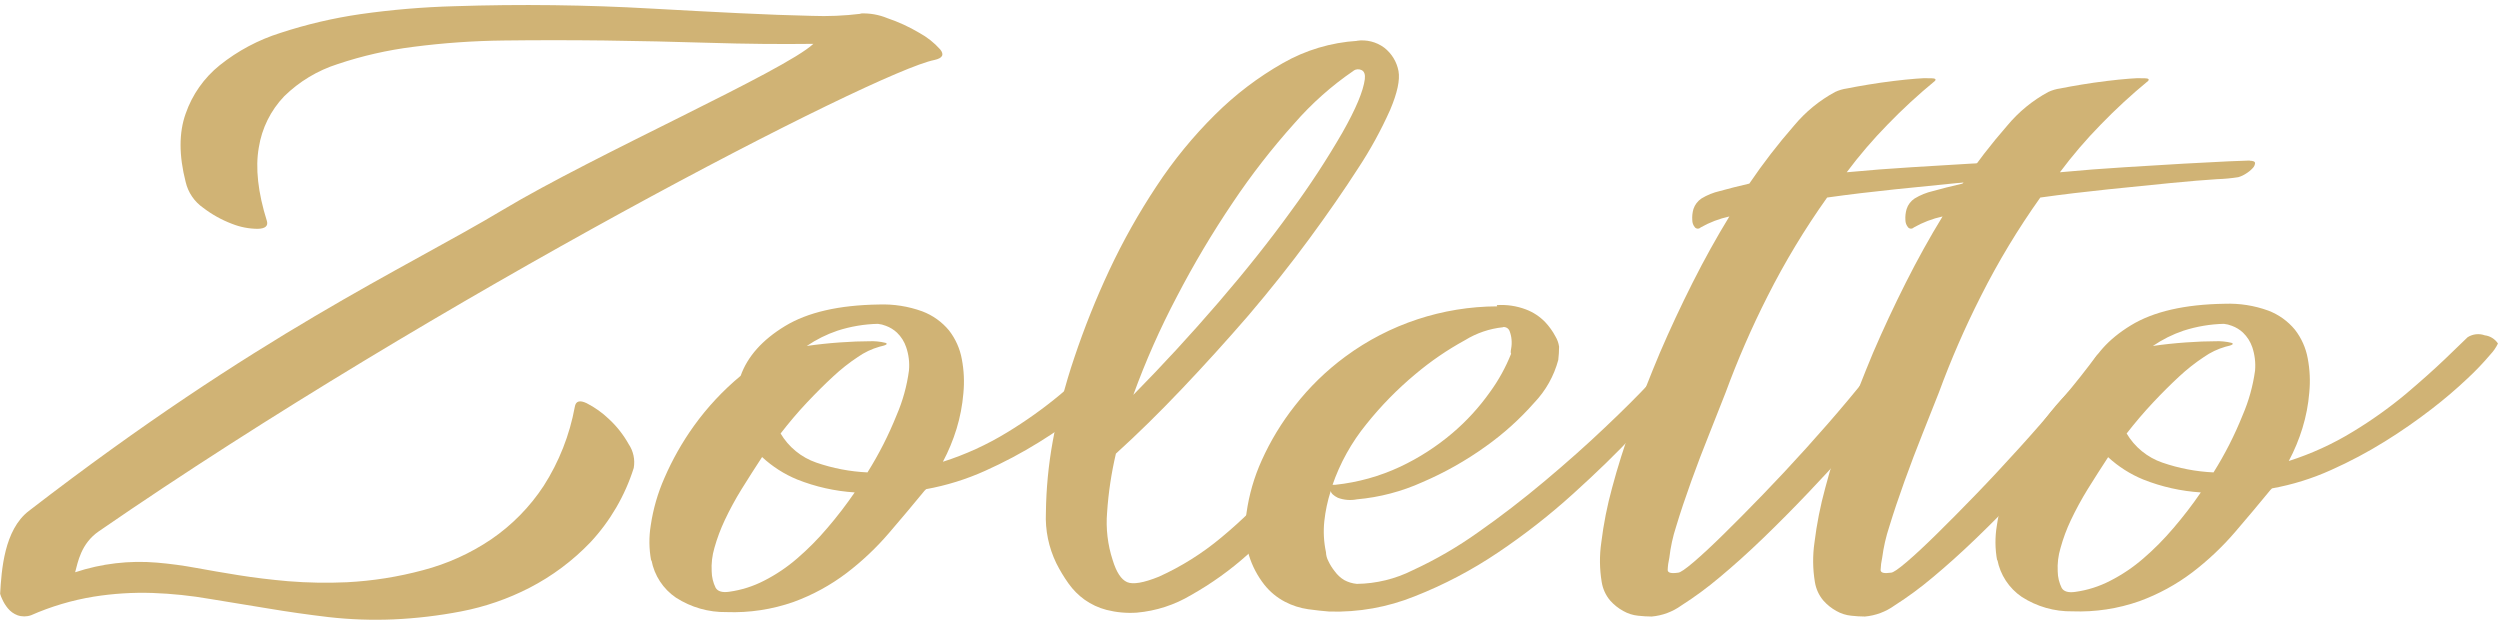 <?xml version="1.0" encoding="UTF-8"?> <svg xmlns="http://www.w3.org/2000/svg" width="366" height="91" viewBox="0 0 366 91" fill="none"><g clip-path="url(#clip0_19_3881)"><mask id="mask0_19_3881" style="mask-type:luminance" maskUnits="userSpaceOnUse" x="-494" y="-333" width="1362" height="767"><path d="M867.4 -332.09H-493.23V433.26H867.4V-332.09Z" fill="white"></path></mask><g mask="url(#mask0_19_3881)"><path d="M125.99 1.97C127.331 1.911 128.67 2.146 129.91 2.66C131.534 3.209 133.096 3.926 134.57 4.8C135.725 5.428 136.764 6.25 137.64 7.23C138.27 8 137.99 8.52 136.8 8.78C128.27 10.47 63.88 43.72 14.47 77.78C11.84 79.59 11.4 82.32 11 83.78C14.863 82.501 18.946 82.022 23 82.37C24.88 82.53 26.78 82.787 28.7 83.14C30.62 83.494 32.7 83.85 34.94 84.21C37.193 84.57 39.607 84.864 42.18 85.09C45.047 85.321 47.926 85.371 50.8 85.24C54.555 85.046 58.279 84.456 61.91 83.48C65.475 82.549 68.856 81.021 71.91 78.96C74.955 76.879 77.564 74.222 79.59 71.14C81.847 67.616 83.396 63.687 84.15 59.57C84.283 58.717 84.863 58.537 85.89 59.03C87.088 59.642 88.19 60.428 89.16 61.36C90.302 62.419 91.27 63.651 92.03 65.01C92.725 66.035 92.994 67.291 92.78 68.51C91.501 72.568 89.332 76.289 86.43 79.4C83.845 82.098 80.831 84.349 77.51 86.06C74.358 87.68 70.99 88.842 67.51 89.51C64.236 90.141 60.921 90.532 57.59 90.68C54.416 90.812 51.237 90.698 48.08 90.34C45.04 89.98 42.097 89.56 39.25 89.08L30.77 87.69C27.983 87.204 25.167 86.91 22.34 86.81C19.456 86.715 16.57 86.896 13.72 87.35C10.561 87.866 7.48 88.78 4.55 90.07C3.903 90.299 3.197 90.299 2.55 90.07C2.008 89.864 1.529 89.519 1.16 89.07C0.818 88.658 0.536 88.201 0.32 87.71C0.196 87.46 0.096 87.199 0.02 86.93C0.22 83.49 0.6 77.59 4.21 74.81C37.92 48.81 59.09 39.43 73.64 30.71C87.12 22.63 114.84 10.38 119.08 6.42C114.12 6.48 109.063 6.43 103.91 6.27C98.757 6.11 93.633 5.997 88.54 5.93C83.453 5.87 78.53 5.87 73.77 5.93C69.329 5.978 64.894 6.289 60.49 6.86C56.732 7.332 53.031 8.176 49.44 9.38C46.493 10.317 43.807 11.934 41.6 14.1C39.63 16.161 38.335 18.774 37.89 21.59C37.363 24.57 37.76 28.167 39.08 32.38C39.27 33.09 38.83 33.47 37.74 33.5C36.449 33.495 35.17 33.247 33.97 32.77C32.46 32.2 31.042 31.412 29.76 30.43C28.458 29.532 27.538 28.181 27.18 26.64C26.187 22.754 26.187 19.42 27.18 16.64C28.145 13.85 29.878 11.389 32.18 9.54C34.819 7.432 37.827 5.831 41.05 4.82C44.87 3.567 48.791 2.647 52.77 2.07C57.328 1.423 61.918 1.035 66.52 0.91C71.34 0.75 76.18 0.7 81.04 0.76C85.9 0.82 90.64 0.984 95.26 1.25C99.887 1.51 104.2 1.737 108.2 1.93C112.2 2.124 115.737 2.254 118.81 2.32C121.208 2.412 123.609 2.312 125.99 2.02" fill="#D0B375"></path><path d="M114.26 63.43C115.444 65.446 117.31 66.971 119.52 67.73C121.932 68.562 124.451 69.043 127 69.16C128.667 66.503 130.093 63.702 131.26 60.79C132.161 58.707 132.77 56.51 133.07 54.26C133.181 53.098 133.041 51.925 132.66 50.82C132.391 50.016 131.931 49.289 131.32 48.7C130.85 48.26 130.296 47.92 129.69 47.7C129.316 47.549 128.922 47.452 128.52 47.41C126.512 47.456 124.521 47.792 122.61 48.41C121.016 48.949 119.502 49.703 118.11 50.65C119.67 50.42 121.29 50.25 122.96 50.13C124.63 50.01 126.06 49.96 127.23 49.96C128.037 49.921 128.845 49.999 129.63 50.19C130.05 50.35 129.76 50.54 128.75 50.76C127.621 51.081 126.553 51.588 125.59 52.26C124.306 53.111 123.095 54.068 121.97 55.12C120.72 56.27 119.44 57.55 118.11 58.96C116.78 60.37 115.5 61.89 114.26 63.49M125.13 72.09C122.242 71.906 119.4 71.269 116.71 70.2C114.814 69.42 113.073 68.306 111.57 66.91C110.57 68.44 109.57 70 108.57 71.61C107.665 73.073 106.844 74.585 106.11 76.14C105.491 77.452 104.982 78.814 104.59 80.21C104.262 81.326 104.126 82.489 104.19 83.65C104.203 84.484 104.401 85.303 104.77 86.05C105.08 86.59 105.77 86.78 106.77 86.63C108.542 86.384 110.26 85.839 111.85 85.02C113.593 84.134 115.222 83.04 116.7 81.76C118.296 80.386 119.78 78.888 121.14 77.28C122.566 75.617 123.901 73.877 125.14 72.07M95.33 82.07C95.011 80.367 94.991 78.621 95.27 76.91C95.622 74.521 96.295 72.19 97.27 69.98C98.434 67.29 99.882 64.732 101.59 62.35C103.548 59.625 105.847 57.162 108.43 55.02C109.437 52.187 111.6 49.76 114.92 47.74C118.24 45.72 122.817 44.667 128.65 44.58C130.818 44.5 132.981 44.84 135.02 45.58C136.548 46.157 137.9 47.122 138.94 48.38C139.891 49.606 140.533 51.044 140.81 52.57C141.125 54.218 141.202 55.901 141.04 57.57C140.892 59.337 140.557 61.084 140.04 62.78C139.528 64.447 138.859 66.061 138.04 67.6C141.339 66.551 144.498 65.107 147.45 63.3C150.155 61.658 152.735 59.82 155.17 57.8C157.39 55.92 159.297 54.217 160.89 52.69C162.484 51.164 163.594 50.094 164.22 49.48C164.592 49.246 165.011 49.099 165.448 49.05C165.885 49.002 166.326 49.053 166.74 49.2C167.13 49.248 167.504 49.38 167.838 49.587C168.171 49.795 168.455 50.072 168.67 50.4C168.387 50.992 168.012 51.535 167.56 52.01C166.515 53.237 165.399 54.402 164.22 55.5C162.529 57.101 160.757 58.613 158.91 60.03C156.732 61.712 154.469 63.281 152.13 64.73C149.596 66.301 146.961 67.701 144.24 68.92C141.478 70.168 138.573 71.071 135.59 71.61L135.35 71.84C133.72 73.84 131.98 75.89 130.15 78.03C128.298 80.193 126.223 82.153 123.96 83.88C121.596 85.674 118.977 87.103 116.19 88.12C113.039 89.228 109.708 89.734 106.37 89.61C103.741 89.655 101.159 88.917 98.95 87.49C98.026 86.861 97.235 86.056 96.622 85.121C96.01 84.186 95.588 83.139 95.38 82.04" fill="#D0B375"></path><path d="M198.18 10.35C194.956 12.545 192.029 15.147 189.47 18.09C186.201 21.733 183.193 25.603 180.47 29.67C177.483 34.097 174.752 38.691 172.29 43.43C169.842 48.073 167.714 52.878 165.92 57.81C170.2 53.464 174.35 48.957 178.37 44.29C182.39 39.623 185.933 35.163 189 30.91C191.725 27.213 194.242 23.367 196.54 19.39C198.493 15.95 199.583 13.35 199.81 11.59C199.89 10.9 199.73 10.46 199.35 10.27C199.167 10.176 198.962 10.133 198.757 10.143C198.552 10.154 198.352 10.218 198.18 10.33M198.64 5.97C200.053 5.765 201.49 6.124 202.64 6.97C203.736 7.818 204.483 9.038 204.74 10.4C204.98 11.7 204.57 13.6 203.52 16.08C202.195 19.049 200.63 21.906 198.84 24.62C196.773 27.834 194.377 31.294 191.65 35C188.923 38.707 185.963 42.434 182.77 46.18C179.57 49.88 176.317 53.47 173.01 56.95C169.703 60.43 166.49 63.584 163.37 66.41C162.704 69.237 162.273 72.113 162.08 75.01C161.883 77.375 162.162 79.755 162.9 82.01C163.44 83.77 164.14 84.84 165 85.22C165.86 85.6 167.42 85.334 169.68 84.42C172.965 82.931 176.033 81.003 178.8 78.69C181.767 76.231 184.524 73.529 187.04 70.61C189.567 67.657 191.923 64.657 194.11 61.61L200.11 53.24C200.244 53.048 200.418 52.887 200.62 52.767C200.822 52.648 201.047 52.574 201.28 52.55C201.9 52.4 202.52 52.26 203.15 52.15C203.666 52.029 204.204 52.029 204.72 52.15C205.15 52.26 205.29 52.47 205.13 52.78C204.326 54.463 203.411 56.09 202.39 57.65C201.023 59.83 199.307 62.277 197.24 64.99C195.173 67.704 192.897 70.493 190.41 73.36C187.99 76.143 185.391 78.765 182.63 81.21C180.105 83.47 177.342 85.448 174.39 87.11C171.969 88.56 169.251 89.442 166.44 89.69C164.948 89.793 163.449 89.658 162 89.29C160.848 88.992 159.761 88.487 158.79 87.8C157.887 87.149 157.097 86.356 156.45 85.45C155.77 84.499 155.164 83.496 154.64 82.45C153.526 80.152 153.004 77.612 153.12 75.06C153.16 71.558 153.495 68.066 154.12 64.62C154.867 60.461 155.923 56.363 157.28 52.36C158.745 47.985 160.462 43.698 162.42 39.52C164.417 35.267 166.723 31.166 169.32 27.25C171.809 23.463 174.688 19.948 177.91 16.76C180.857 13.831 184.179 11.306 187.79 9.25C191.131 7.337 194.867 6.218 198.71 5.98" fill="#D0B375"></path><path d="M220.03 47.91C218.061 48.116 216.165 48.762 214.48 49.8C211.885 51.219 209.44 52.894 207.18 54.8C204.565 56.982 202.177 59.421 200.05 62.08C197.862 64.76 196.169 67.807 195.05 71.08C195.05 71.01 195.05 70.97 195.17 70.97H195.52C198.801 70.621 202.001 69.729 204.99 68.33C207.746 67.032 210.319 65.374 212.64 63.4C214.714 61.638 216.558 59.622 218.13 57.4C219.396 55.666 220.438 53.777 221.23 51.78C221.15 51.71 221.15 51.46 221.23 51.04C221.311 50.605 221.331 50.161 221.29 49.72C221.255 49.288 221.157 48.864 221 48.46C220.928 48.274 220.798 48.116 220.628 48.011C220.458 47.907 220.258 47.861 220.06 47.88M219.13 44.67C220.579 44.572 222.032 44.786 223.39 45.3C224.451 45.699 225.411 46.327 226.2 47.14C226.8 47.775 227.311 48.488 227.72 49.26C227.994 49.717 228.174 50.223 228.25 50.75C228.247 51.402 228.207 52.053 228.13 52.7C227.503 55.045 226.296 57.195 224.62 58.95C222.499 61.358 220.106 63.513 217.49 65.37C214.61 67.436 211.516 69.183 208.26 70.58C205.227 71.953 201.985 72.805 198.67 73.1C197.734 73.287 196.765 73.211 195.87 72.88C195.25 72.57 194.87 72.23 194.82 71.88C194.356 73.318 194.041 74.799 193.88 76.3C193.721 77.814 193.802 79.342 194.12 80.83C194.135 81.288 194.255 81.736 194.47 82.14C194.719 82.673 195.031 83.173 195.4 83.63C195.767 84.144 196.233 84.579 196.77 84.91C197.348 85.225 197.984 85.418 198.64 85.48C201.486 85.445 204.287 84.761 206.83 83.48C210.189 81.93 213.397 80.068 216.41 77.92C219.676 75.634 222.93 73.13 226.17 70.41C229.41 67.69 232.35 65.074 234.99 62.56C237.656 60.04 239.86 57.844 241.6 55.97C242.757 54.805 243.83 53.558 244.81 52.24C244.919 52.096 245.062 51.98 245.225 51.902C245.389 51.823 245.569 51.785 245.75 51.79C246.145 51.791 246.532 51.91 246.86 52.13C247.173 52.33 247.45 52.58 247.68 52.87C247.87 53.14 247.93 53.35 247.85 53.51C247.77 53.67 246.97 54.58 245.45 56.51C243.93 58.44 241.89 60.75 239.32 63.51C236.75 66.27 233.75 69.18 230.32 72.28C226.865 75.408 223.189 78.282 219.32 80.88C215.496 83.459 211.402 85.612 207.11 87.3C203.139 88.901 198.879 89.661 194.6 89.53C193.67 89.46 192.6 89.34 191.51 89.19C190.326 89.022 189.18 88.653 188.12 88.1C186.959 87.494 185.938 86.653 185.12 85.63C184.096 84.334 183.323 82.859 182.84 81.28C182.271 79.268 182.151 77.154 182.49 75.09C182.858 72.437 183.605 69.851 184.71 67.41C185.992 64.555 187.621 61.868 189.56 59.41C191.689 56.674 194.186 54.244 196.98 52.19C203.416 47.448 211.195 44.877 219.19 44.85" fill="#D0B375"></path><path d="M298.11 23.53C298.66 23.53 298.93 23.65 298.93 23.88C298.906 24.161 298.782 24.424 298.58 24.62C298.286 24.936 297.95 25.209 297.58 25.43C297.239 25.657 296.865 25.83 296.47 25.94C295.447 26.101 294.415 26.198 293.38 26.23C291.54 26.34 289.27 26.53 286.54 26.8C283.81 27.07 280.77 27.37 277.42 27.72C274.07 28.07 270.76 28.46 267.49 28.92C264.224 33.511 261.309 38.341 258.77 43.37C256.45 47.946 254.4 52.654 252.63 57.47C252.01 59.07 251.233 61.037 250.3 63.37C249.36 65.7 248.46 68.06 247.61 70.42C246.76 72.78 246.01 75.01 245.39 77.07C244.903 78.563 244.568 80.1 244.39 81.66C244.253 82.245 244.172 82.841 244.15 83.44C244.15 83.86 244.66 83.99 245.67 83.84C245.98 83.84 246.74 83.32 247.95 82.29C249.16 81.26 250.64 79.88 252.39 78.16C254.14 76.44 256.05 74.51 258.12 72.37C260.19 70.23 262.29 67.98 264.43 65.61C266.57 63.24 268.62 60.89 270.57 58.56C272.52 56.23 274.23 54.07 275.71 52.08C276.017 51.733 276.427 51.491 276.88 51.39C277.438 51.241 278.02 51.204 278.592 51.283C279.164 51.362 279.714 51.555 280.21 51.85C280.437 51.964 280.622 52.148 280.737 52.375C280.852 52.602 280.892 52.859 280.85 53.11C280.528 53.888 280.074 54.605 279.51 55.23C278.61 56.424 277.42 57.897 275.94 59.65C274.46 61.41 272.75 63.37 270.8 65.55C268.85 67.73 266.8 69.95 264.66 72.2C262.52 74.45 260.34 76.65 258.12 78.79C255.9 80.93 253.77 82.84 251.75 84.52C249.974 86.021 248.1 87.4 246.14 88.65C244.867 89.566 243.372 90.122 241.81 90.26C241.142 90.255 240.474 90.215 239.81 90.14C239.05 90.064 238.314 89.829 237.65 89.45C236.922 89.053 236.269 88.531 235.72 87.91C235.073 87.139 234.647 86.205 234.49 85.21C234.171 83.295 234.15 81.342 234.43 79.42C234.761 76.719 235.289 74.045 236.01 71.42C236.79 68.48 237.79 65.307 239.01 61.9C240.23 58.494 241.563 55.074 243.01 51.64C244.49 48.2 246.087 44.78 247.8 41.38C249.513 37.98 251.307 34.75 253.18 31.69C251.704 32.012 250.284 32.555 248.97 33.3C248.917 33.355 248.853 33.399 248.783 33.429C248.712 33.459 248.637 33.474 248.56 33.474C248.483 33.474 248.408 33.459 248.337 33.429C248.267 33.399 248.203 33.355 248.15 33.3C247.887 32.998 247.745 32.61 247.75 32.21C247.711 31.668 247.769 31.123 247.92 30.6C248.129 29.972 248.541 29.43 249.09 29.06C249.922 28.555 250.831 28.187 251.78 27.97C253.02 27.62 254.47 27.26 256.1 26.88C258.108 23.919 260.295 21.084 262.65 18.39C264.318 16.382 266.354 14.712 268.65 13.47C269.203 13.209 269.794 13.033 270.4 12.95C271.34 12.76 272.4 12.57 273.56 12.38C274.72 12.19 275.93 12.01 277.18 11.86C278.43 11.71 279.54 11.59 280.51 11.52C281.268 11.445 282.03 11.425 282.79 11.46C283.34 11.46 283.49 11.63 283.26 11.86C280.842 13.848 278.538 15.972 276.36 18.22C274.206 20.417 272.201 22.755 270.36 25.22C273.56 24.92 276.73 24.67 279.89 24.48L288.48 23.96C291.053 23.814 293.233 23.7 295.02 23.62C296.82 23.54 297.87 23.5 298.18 23.5" fill="#D0B375"></path><path d="M329.32 23.53C329.86 23.53 330.14 23.65 330.14 23.88C330.116 24.161 329.992 24.424 329.79 24.62C329.496 24.936 329.16 25.209 328.79 25.43C328.448 25.656 328.074 25.828 327.68 25.94C326.654 26.101 325.618 26.198 324.58 26.23C322.753 26.344 320.477 26.534 317.75 26.8C315.02 27.07 311.98 27.37 308.63 27.72C305.28 28.07 301.97 28.46 298.7 28.92C295.434 33.509 292.522 38.34 289.99 43.37C287.67 47.947 285.619 52.654 283.85 57.47C283.23 59.07 282.45 61.037 281.51 63.37C280.58 65.7 279.68 68.06 278.83 70.42C277.98 72.78 277.23 75.01 276.6 77.07C276.105 78.564 275.754 80.101 275.55 81.66C275.42 82.246 275.343 82.841 275.32 83.44C275.32 83.86 275.82 83.99 276.84 83.84C277.15 83.84 277.91 83.32 279.12 82.29C280.33 81.26 281.81 79.88 283.56 78.16C285.31 76.44 287.22 74.51 289.29 72.37C291.36 70.23 293.45 67.98 295.6 65.61C297.75 63.24 299.77 60.91 301.77 58.56C303.77 56.21 305.44 54.07 306.92 52.08C307.227 51.733 307.637 51.491 308.09 51.39C308.64 51.238 309.215 51.201 309.78 51.28C310.36 51.355 310.919 51.549 311.42 51.85C311.647 51.965 311.832 52.148 311.947 52.375C312.062 52.602 312.102 52.86 312.06 53.11C311.737 53.888 311.284 54.605 310.72 55.23C309.82 56.424 308.63 57.897 307.15 59.65C305.67 61.41 303.95 63.37 302.01 65.55C300.07 67.73 298.01 69.95 295.87 72.2C293.73 74.45 291.55 76.65 289.33 78.79C287.11 80.93 284.98 82.84 282.96 84.52C281.184 86.021 279.31 87.4 277.35 88.65C276.077 89.566 274.582 90.122 273.02 90.26C272.352 90.255 271.684 90.215 271.02 90.14C270.256 90.066 269.517 89.83 268.85 89.45C268.125 89.052 267.476 88.531 266.93 87.91C266.283 87.139 265.857 86.205 265.7 85.21C265.381 83.295 265.36 81.342 265.64 79.42C265.971 76.719 266.499 74.045 267.22 71.42C267.987 68.48 268.987 65.307 270.22 61.9C271.453 58.494 272.787 55.074 274.22 51.64C275.7 48.2 277.297 44.78 279.01 41.38C280.723 37.98 282.517 34.75 284.39 31.69C282.914 32.012 281.494 32.555 280.18 33.3C280.127 33.355 280.063 33.399 279.993 33.429C279.922 33.459 279.846 33.474 279.77 33.474C279.693 33.474 279.618 33.459 279.547 33.429C279.477 33.399 279.413 33.355 279.36 33.3C279.098 32.997 278.953 32.611 278.95 32.21C278.915 31.667 278.976 31.122 279.13 30.6C279.332 29.968 279.745 29.425 280.3 29.06C281.132 28.555 282.04 28.187 282.99 27.97C284.23 27.62 285.68 27.26 287.31 26.88C289.318 23.919 291.505 21.084 293.86 18.39C295.528 16.382 297.564 14.712 299.86 13.47C300.413 13.209 301.004 13.034 301.61 12.95C302.55 12.76 303.61 12.57 304.77 12.38C305.93 12.19 307.14 12.01 308.39 11.86C309.64 11.71 310.75 11.59 311.72 11.52C312.477 11.445 313.239 11.425 314 11.46C314.54 11.46 314.7 11.63 314.47 11.86C312.052 13.849 309.748 15.972 307.57 18.22C305.415 20.417 303.411 22.755 301.57 25.22C304.757 24.92 307.933 24.674 311.1 24.48L319.69 23.96C322.257 23.814 324.437 23.7 326.23 23.62C328.02 23.54 329.08 23.5 329.39 23.5" fill="#D0B375"></path><path d="M311.32 63.43C312.504 65.445 314.37 66.971 316.58 67.73C318.992 68.562 321.511 69.043 324.06 69.16C325.727 66.503 327.153 63.702 328.32 60.79C329.219 58.706 329.831 56.509 330.14 54.26C330.241 53.098 330.101 51.927 329.73 50.82C329.453 50.017 328.991 49.291 328.38 48.7C327.91 48.26 327.355 47.92 326.75 47.7C326.375 47.549 325.982 47.452 325.58 47.41C323.572 47.456 321.581 47.792 319.67 48.41C318.078 48.947 316.567 49.701 315.18 50.65C316.73 50.42 318.35 50.25 320.03 50.13C321.71 50.01 323.12 49.96 324.29 49.96C325.097 49.921 325.905 49.999 326.69 50.19C327.12 50.35 326.82 50.54 325.81 50.76C324.684 51.082 323.619 51.589 322.66 52.26C321.372 53.111 320.158 54.068 319.03 55.12C317.79 56.27 316.5 57.55 315.18 58.96C313.86 60.37 312.56 61.89 311.32 63.49M322.19 72.09C319.301 71.906 316.46 71.269 313.77 70.2C311.876 69.424 310.136 68.317 308.63 66.93C307.63 68.46 306.63 70.02 305.63 71.63C304.728 73.095 303.907 74.607 303.17 76.16C302.549 77.47 302.044 78.832 301.66 80.23C301.324 81.344 301.185 82.508 301.25 83.67C301.262 84.504 301.46 85.323 301.83 86.07C302.14 86.61 302.83 86.8 303.83 86.65C305.602 86.405 307.32 85.861 308.91 85.04C310.653 84.154 312.281 83.06 313.76 81.78C315.356 80.406 316.84 78.908 318.2 77.3C319.629 75.639 320.964 73.9 322.2 72.09M292.39 82.09C292.07 80.387 292.053 78.64 292.34 76.93C292.687 74.54 293.36 72.208 294.34 70C295.507 67.31 296.959 64.752 298.67 62.37C300.606 59.601 302.892 57.094 305.47 54.91C306.49 52.077 308.653 49.65 311.96 47.63C315.267 45.61 319.847 44.557 325.7 44.47C327.868 44.391 330.031 44.73 332.07 45.47C333.595 46.046 334.943 47.012 335.98 48.27C336.931 49.496 337.573 50.934 337.85 52.46C338.164 54.108 338.242 55.791 338.08 57.46C337.937 59.228 337.601 60.975 337.08 62.67C336.568 64.337 335.898 65.951 335.08 67.49C338.374 66.439 341.531 64.996 344.48 63.19C347.186 61.551 349.767 59.712 352.2 57.69C354.42 55.81 356.33 54.107 357.93 52.58C359.53 51.054 360.64 49.984 361.26 49.37C361.629 49.135 362.047 48.988 362.482 48.939C362.918 48.891 363.358 48.942 363.77 49.09C364.16 49.138 364.534 49.27 364.867 49.477C365.201 49.685 365.485 49.962 365.7 50.29C365.417 50.882 365.042 51.425 364.59 51.9C363.551 53.129 362.439 54.295 361.26 55.39C359.566 56.991 357.79 58.503 355.94 59.92C353.762 61.602 351.499 63.171 349.16 64.62C346.629 66.195 343.992 67.595 341.27 68.81C338.508 70.059 335.603 70.963 332.62 71.5L332.39 71.73C330.75 73.73 329.017 75.794 327.19 77.92C325.332 80.08 323.254 82.041 320.99 83.77C318.626 85.564 316.007 86.993 313.22 88.01C310.069 89.119 306.738 89.624 303.4 89.5C300.771 89.545 298.188 88.807 295.98 87.38C295.056 86.751 294.265 85.946 293.652 85.011C293.039 84.076 292.617 83.029 292.41 81.93" fill="#D0B375"></path></g></g><defs><clipPath id="clip0_19_3881"><rect width="366" height="91" fill="white"></rect></clipPath></defs></svg> 